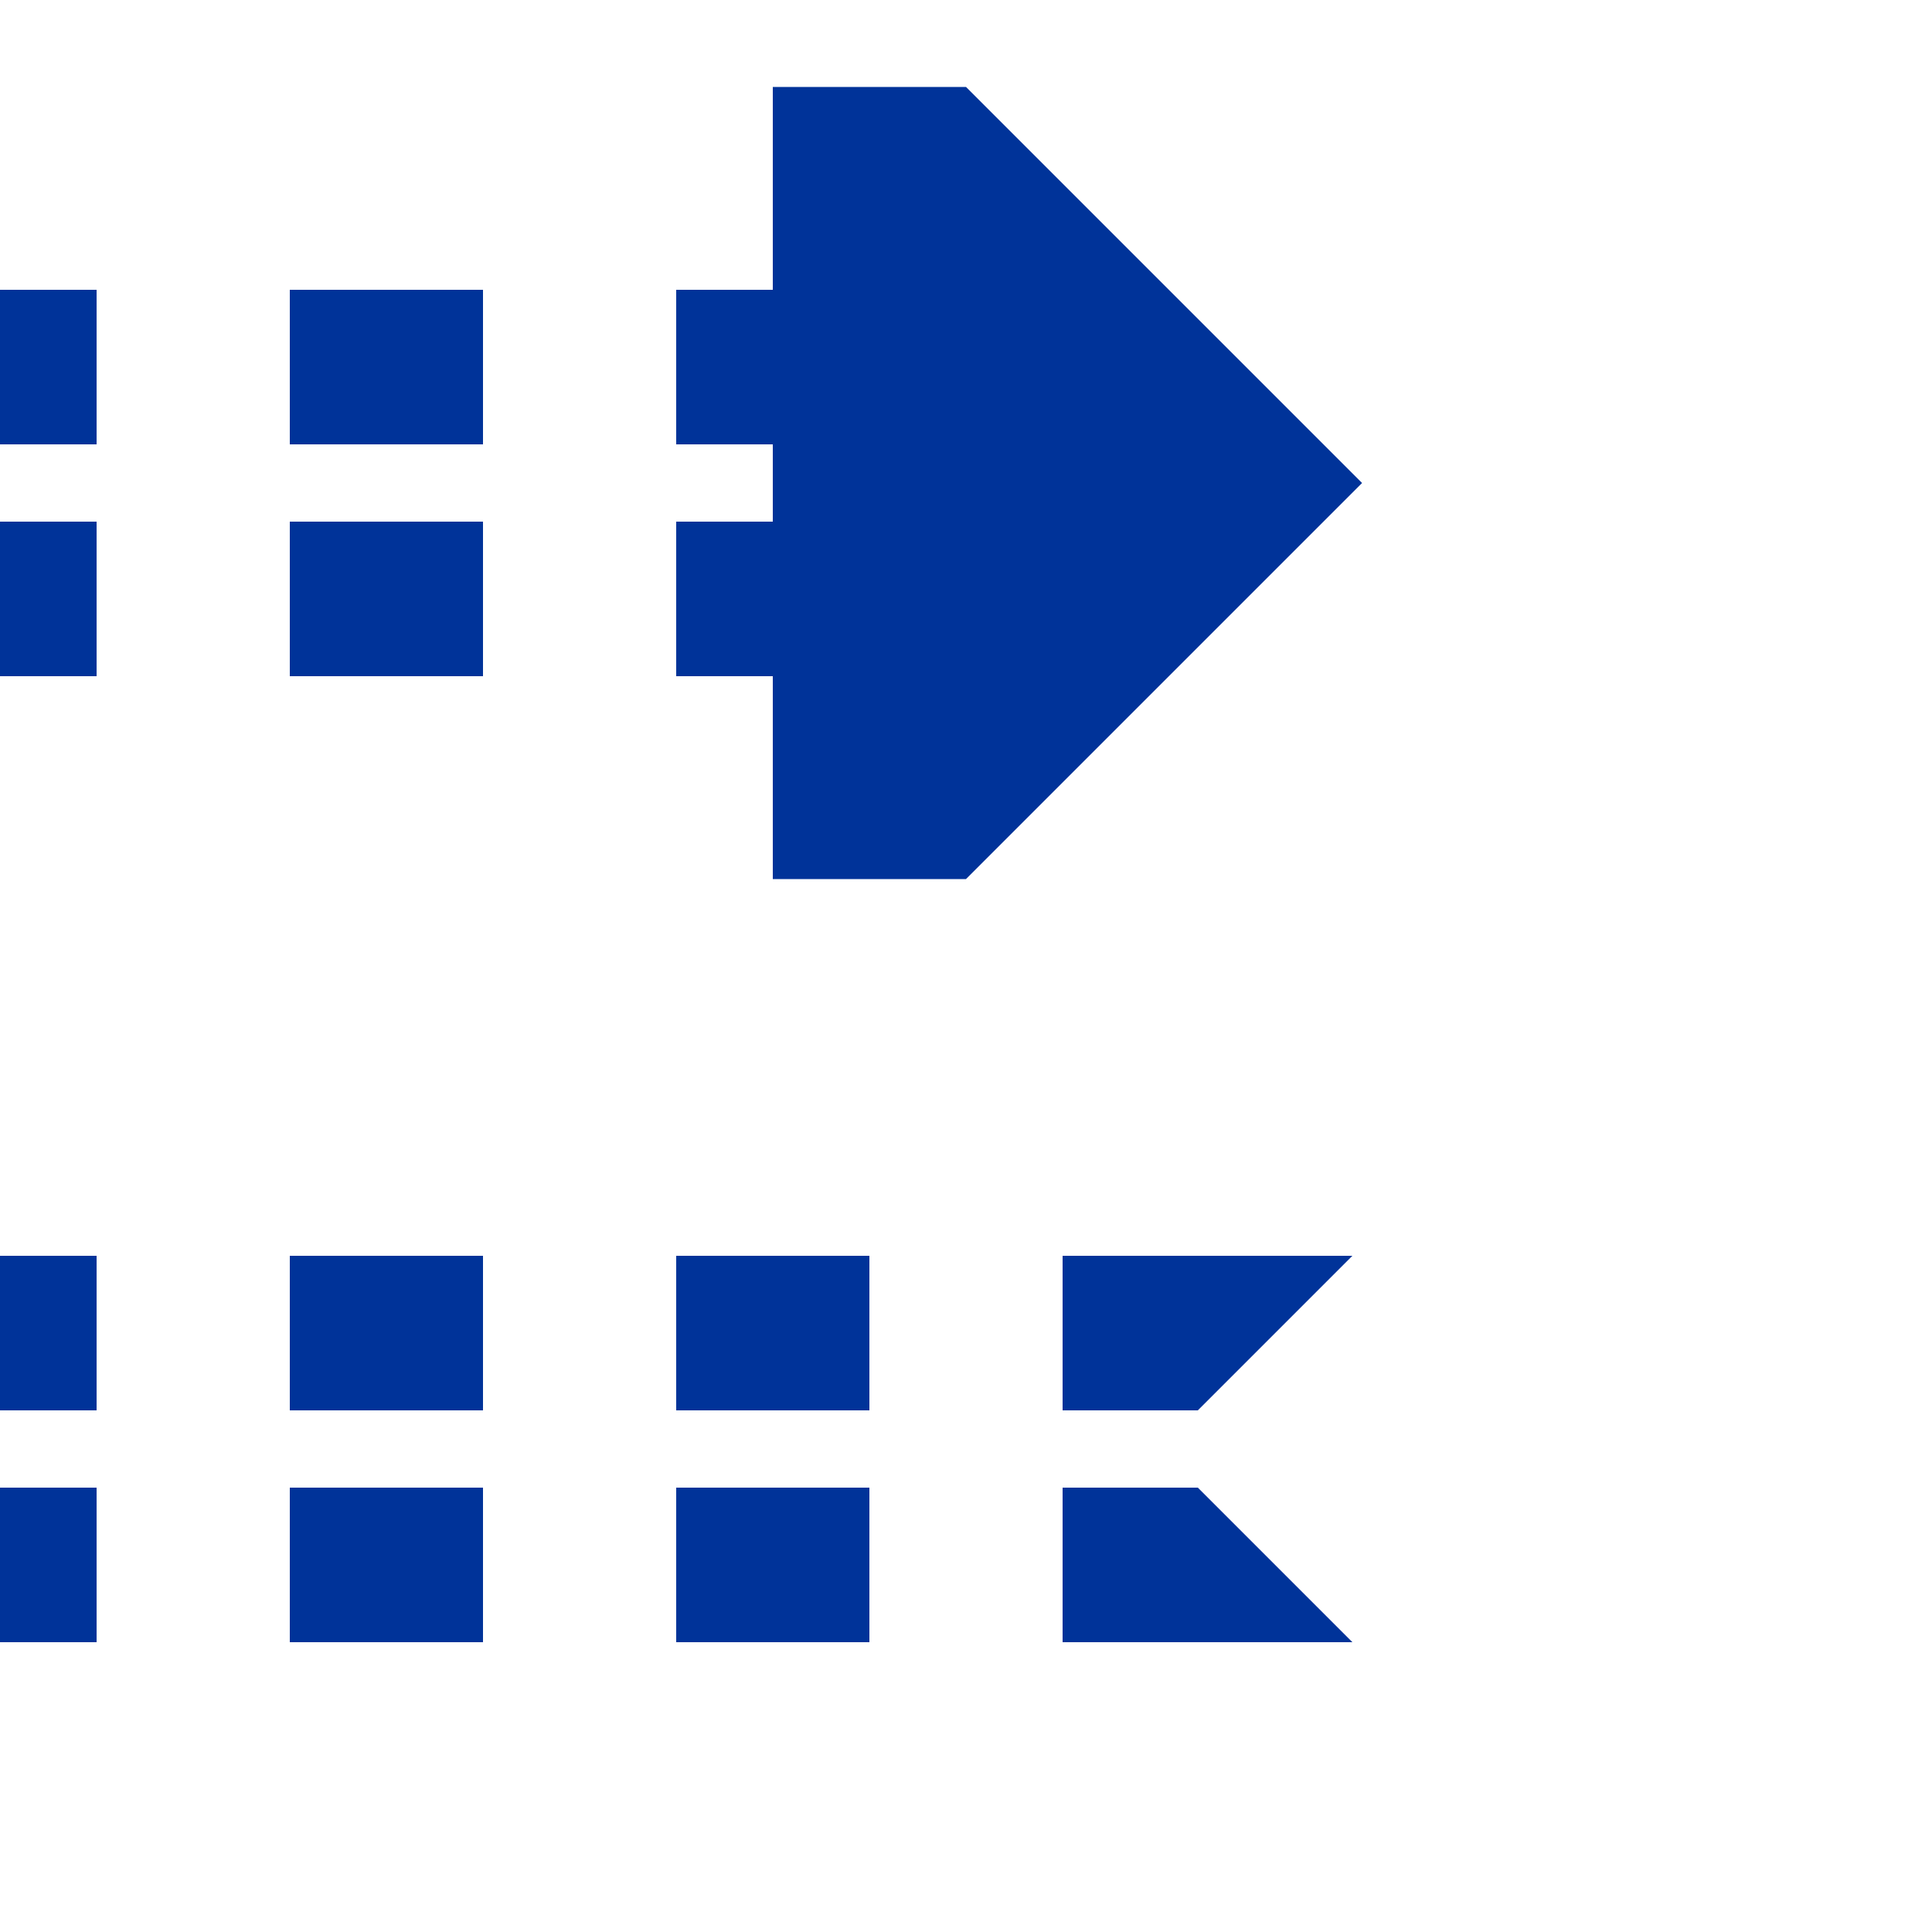 <?xml version="1.0" encoding="UTF-8"?>
<!DOCTYPE svg PUBLIC "-//W3C//DTD SVG 1.1//EN" "http://www.w3.org/Graphics/SVG/1.1/DTD/svg11.dtd">
<svg xmlns="http://www.w3.org/2000/svg" width="500" height="500">
 <title>utvCONTgfl</title>
 <path d="M -25,95 H 225 M -25,155 H 225 M -25,345 H 310 M -25,405 H 310" stroke="#003399" stroke-width="40" stroke-dasharray="50" fill="none"/>
 <path d="m 300,425 50,0 -40,-40 -10,0 0,40 Z m 0,-60 10,0 40,-40 -50,0 0,40 Z M 200,227.5 m 0,0 50,0 102.5,-102.5 -102.5,-102.5 -50,0" stroke="none" fill="#003399"/>
</svg>